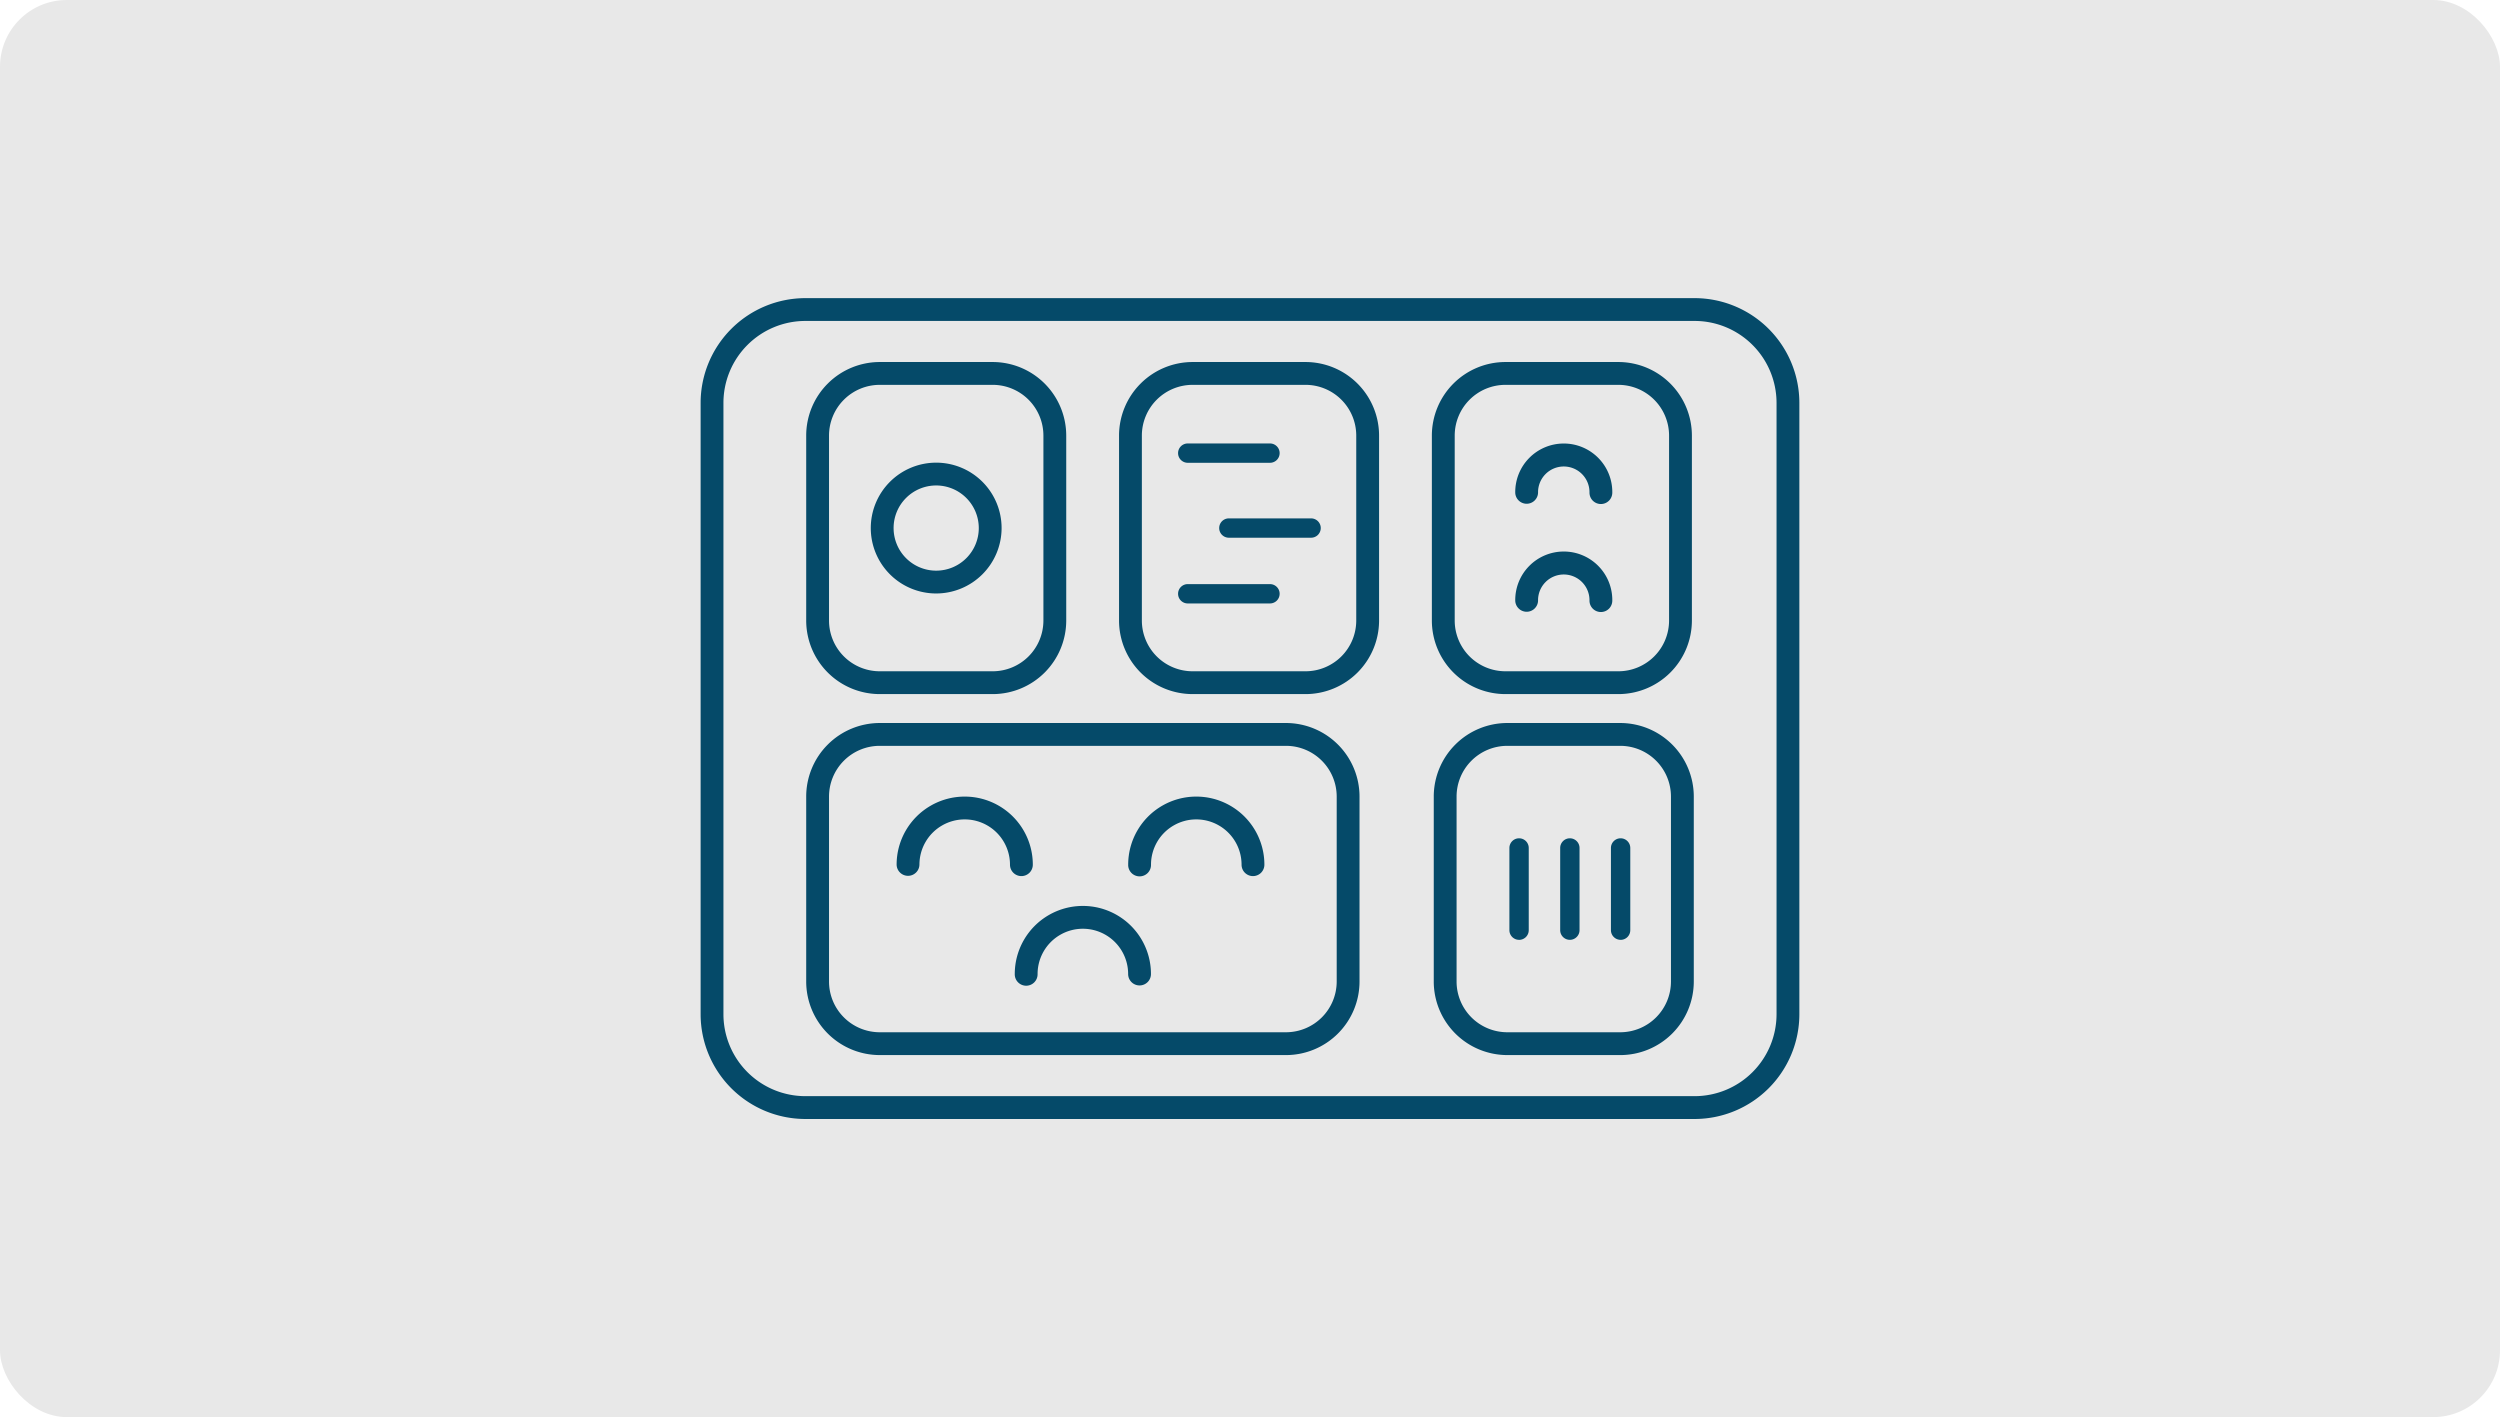 <svg xmlns="http://www.w3.org/2000/svg" xmlns:xlink="http://www.w3.org/1999/xlink" width="374" height="212" viewBox="0 0 374 212">
  <defs>
    <clipPath id="clip-path">
      <rect id="Rectangle_3259" data-name="Rectangle 3259" width="164.371" height="122.798" fill="none"/>
    </clipPath>
  </defs>
  <g id="Group_4267" data-name="Group 4267" transform="translate(-545 -1297.714)">
    <rect id="Rectangle_3343" data-name="Rectangle 3343" width="374" height="212" rx="10" transform="translate(545 1297.714)" fill="#e8e8e8"/>
    <g id="Group_4180" data-name="Group 4180" transform="translate(649.813 1342.315)">
      <g id="Group_4179" data-name="Group 4179" transform="translate(0 0)" clip-path="url(#clip-path)">
        <path id="Path_670" data-name="Path 670" d="M148.705,122.8H15.666A15.684,15.684,0,0,1,0,107.131V15.666A15.684,15.684,0,0,1,15.666,0H148.705a15.684,15.684,0,0,1,15.666,15.666v91.465A15.684,15.684,0,0,1,148.705,122.8M15.666,3.413A12.267,12.267,0,0,0,3.413,15.666v91.465a12.267,12.267,0,0,0,12.253,12.253H148.705a12.267,12.267,0,0,0,12.253-12.253V15.666A12.267,12.267,0,0,0,148.705,3.413Z" transform="translate(0 0)" fill="#054a69"/>
        <path id="Path_671" data-name="Path 671" d="M81.031,86.921H20.255a11.011,11.011,0,0,1-11-11V48.245a11.012,11.012,0,0,1,11-11H81.031a11.012,11.012,0,0,1,11,11V75.922a11.011,11.011,0,0,1-11,11M20.255,40.659a7.594,7.594,0,0,0-7.586,7.586V75.922a7.594,7.594,0,0,0,7.586,7.586H81.031a7.594,7.594,0,0,0,7.586-7.586V48.245a7.594,7.594,0,0,0-7.586-7.586Z" transform="translate(6.54 26.317)" fill="#054a69"/>
        <path id="Path_672" data-name="Path 672" d="M92.167,86.921h-16.9a11.011,11.011,0,0,1-11-11V48.245a11.012,11.012,0,0,1,11-11h16.9a11.012,11.012,0,0,1,11,11V75.922a11.011,11.011,0,0,1-11,11m-16.9-46.262a7.594,7.594,0,0,0-7.586,7.586V75.922a7.594,7.594,0,0,0,7.586,7.586h16.9a7.594,7.594,0,0,0,7.586-7.586V48.245a7.594,7.594,0,0,0-7.586-7.586Z" transform="translate(45.41 26.317)" fill="#054a69"/>
        <path id="Path_673" data-name="Path 673" d="M37.155,55.277h-16.9a11.011,11.011,0,0,1-11-11V16.6a11.012,11.012,0,0,1,11-11h16.9a11.012,11.012,0,0,1,11,11V44.278a11.011,11.011,0,0,1-11,11M20.255,9.015A7.594,7.594,0,0,0,12.669,16.6V44.278a7.594,7.594,0,0,0,7.586,7.586h16.9a7.594,7.594,0,0,0,7.586-7.586V16.6a7.594,7.594,0,0,0-7.586-7.586Z" transform="translate(6.54 3.958)" fill="#054a69"/>
        <path id="Path_674" data-name="Path 674" d="M64.579,55.277h-16.9a11.011,11.011,0,0,1-11-11V16.6a11.012,11.012,0,0,1,11-11h16.9a11.012,11.012,0,0,1,11,11V44.278a11.011,11.011,0,0,1-11,11M47.679,9.015A7.594,7.594,0,0,0,40.093,16.6V44.278a7.594,7.594,0,0,0,7.586,7.586h16.9a7.594,7.594,0,0,0,7.586-7.586V16.6a7.594,7.594,0,0,0-7.586-7.586Z" transform="translate(25.917 3.958)" fill="#054a69"/>
        <path id="Path_675" data-name="Path 675" d="M92,55.277H75.1a11.011,11.011,0,0,1-11-11V16.6a11.012,11.012,0,0,1,11-11H92a11.012,11.012,0,0,1,11,11V44.278a11.011,11.011,0,0,1-11,11M75.1,9.015A7.594,7.594,0,0,0,67.517,16.6V44.278A7.594,7.594,0,0,0,75.1,51.864H92a7.594,7.594,0,0,0,7.586-7.586V16.6A7.594,7.594,0,0,0,92,9.015Z" transform="translate(45.294 3.958)" fill="#054a69"/>
        <path id="Path_676" data-name="Path 676" d="M24.7,33.993a9.785,9.785,0,1,1,9.785-9.787A9.8,9.8,0,0,1,24.7,33.993m0-16.158a6.372,6.372,0,1,0,6.372,6.371A6.379,6.379,0,0,0,24.7,17.835" transform="translate(10.541 10.19)" fill="#054a69"/>
        <path id="Path_677" data-name="Path 677" d="M35.849,55.59a1.706,1.706,0,0,1-1.707-1.707,6.774,6.774,0,1,0-13.548,0,1.707,1.707,0,0,1-3.413,0,10.187,10.187,0,1,1,20.375,0,1.706,1.706,0,0,1-1.707,1.707" transform="translate(12.14 30.873)" fill="#054a69"/>
        <path id="Path_678" data-name="Path 678" d="M56.149,55.59a1.706,1.706,0,0,1-1.707-1.707,6.774,6.774,0,1,0-13.548,0,1.707,1.707,0,1,1-3.413,0,10.187,10.187,0,1,1,20.375,0,1.706,1.706,0,0,1-1.707,1.707" transform="translate(26.483 30.873)" fill="#054a69"/>
        <path id="Path_679" data-name="Path 679" d="M84.224,21.762a1.706,1.706,0,0,1-1.707-1.707,3.847,3.847,0,1,0-7.693,0,1.707,1.707,0,0,1-3.413,0,7.26,7.26,0,1,1,14.519,0,1.706,1.706,0,0,1-1.707,1.707" transform="translate(50.457 9.04)" fill="#054a69"/>
        <path id="Path_680" data-name="Path 680" d="M84.224,31.229a1.706,1.706,0,0,1-1.707-1.707,3.847,3.847,0,1,0-7.693,0,1.707,1.707,0,0,1-3.413,0,7.26,7.26,0,1,1,14.519,0,1.706,1.706,0,0,1-1.707,1.707" transform="translate(50.457 15.73)" fill="#054a69"/>
        <path id="Path_681" data-name="Path 681" d="M46.206,65.175A1.706,1.706,0,0,1,44.5,63.468a6.774,6.774,0,1,0-13.548,0,1.707,1.707,0,1,1-3.413,0,10.187,10.187,0,1,1,20.375,0,1.706,1.706,0,0,1-1.707,1.707" transform="translate(19.457 37.646)" fill="#054a69"/>
        <path id="Path_682" data-name="Path 682" d="M55.6,15.632H43.3a1.446,1.446,0,1,1,0-2.893H55.6a1.446,1.446,0,1,1,0,2.893" transform="translate(29.574 9.001)" fill="#054a69"/>
        <path id="Path_683" data-name="Path 683" d="M72.343,62.542A1.448,1.448,0,0,1,70.9,61.095V48.8a1.447,1.447,0,0,1,2.894,0v12.3a1.448,1.448,0,0,1-1.447,1.447" transform="translate(50.093 33.456)" fill="#054a69"/>
        <path id="Path_684" data-name="Path 684" d="M76.8,62.542a1.448,1.448,0,0,1-1.447-1.447V48.8a1.447,1.447,0,0,1,2.894,0v12.3A1.448,1.448,0,0,1,76.8,62.542" transform="translate(53.238 33.456)" fill="#054a69"/>
        <path id="Path_685" data-name="Path 685" d="M81.246,62.542A1.448,1.448,0,0,1,79.8,61.095V48.8a1.447,1.447,0,0,1,2.894,0v12.3a1.448,1.448,0,0,1-1.447,1.447" transform="translate(56.383 33.456)" fill="#054a69"/>
        <path id="Path_686" data-name="Path 686" d="M55.6,27.962H43.3a1.446,1.446,0,1,1,0-2.893H55.6a1.446,1.446,0,1,1,0,2.893" transform="translate(29.574 17.713)" fill="#054a69"/>
        <path id="Path_687" data-name="Path 687" d="M59.205,22.2h-12.3a1.446,1.446,0,1,1,0-2.893h12.3a1.446,1.446,0,1,1,0,2.893" transform="translate(32.12 13.642)" fill="#054a69"/>
      </g>
    </g>
  </g>
</svg>
